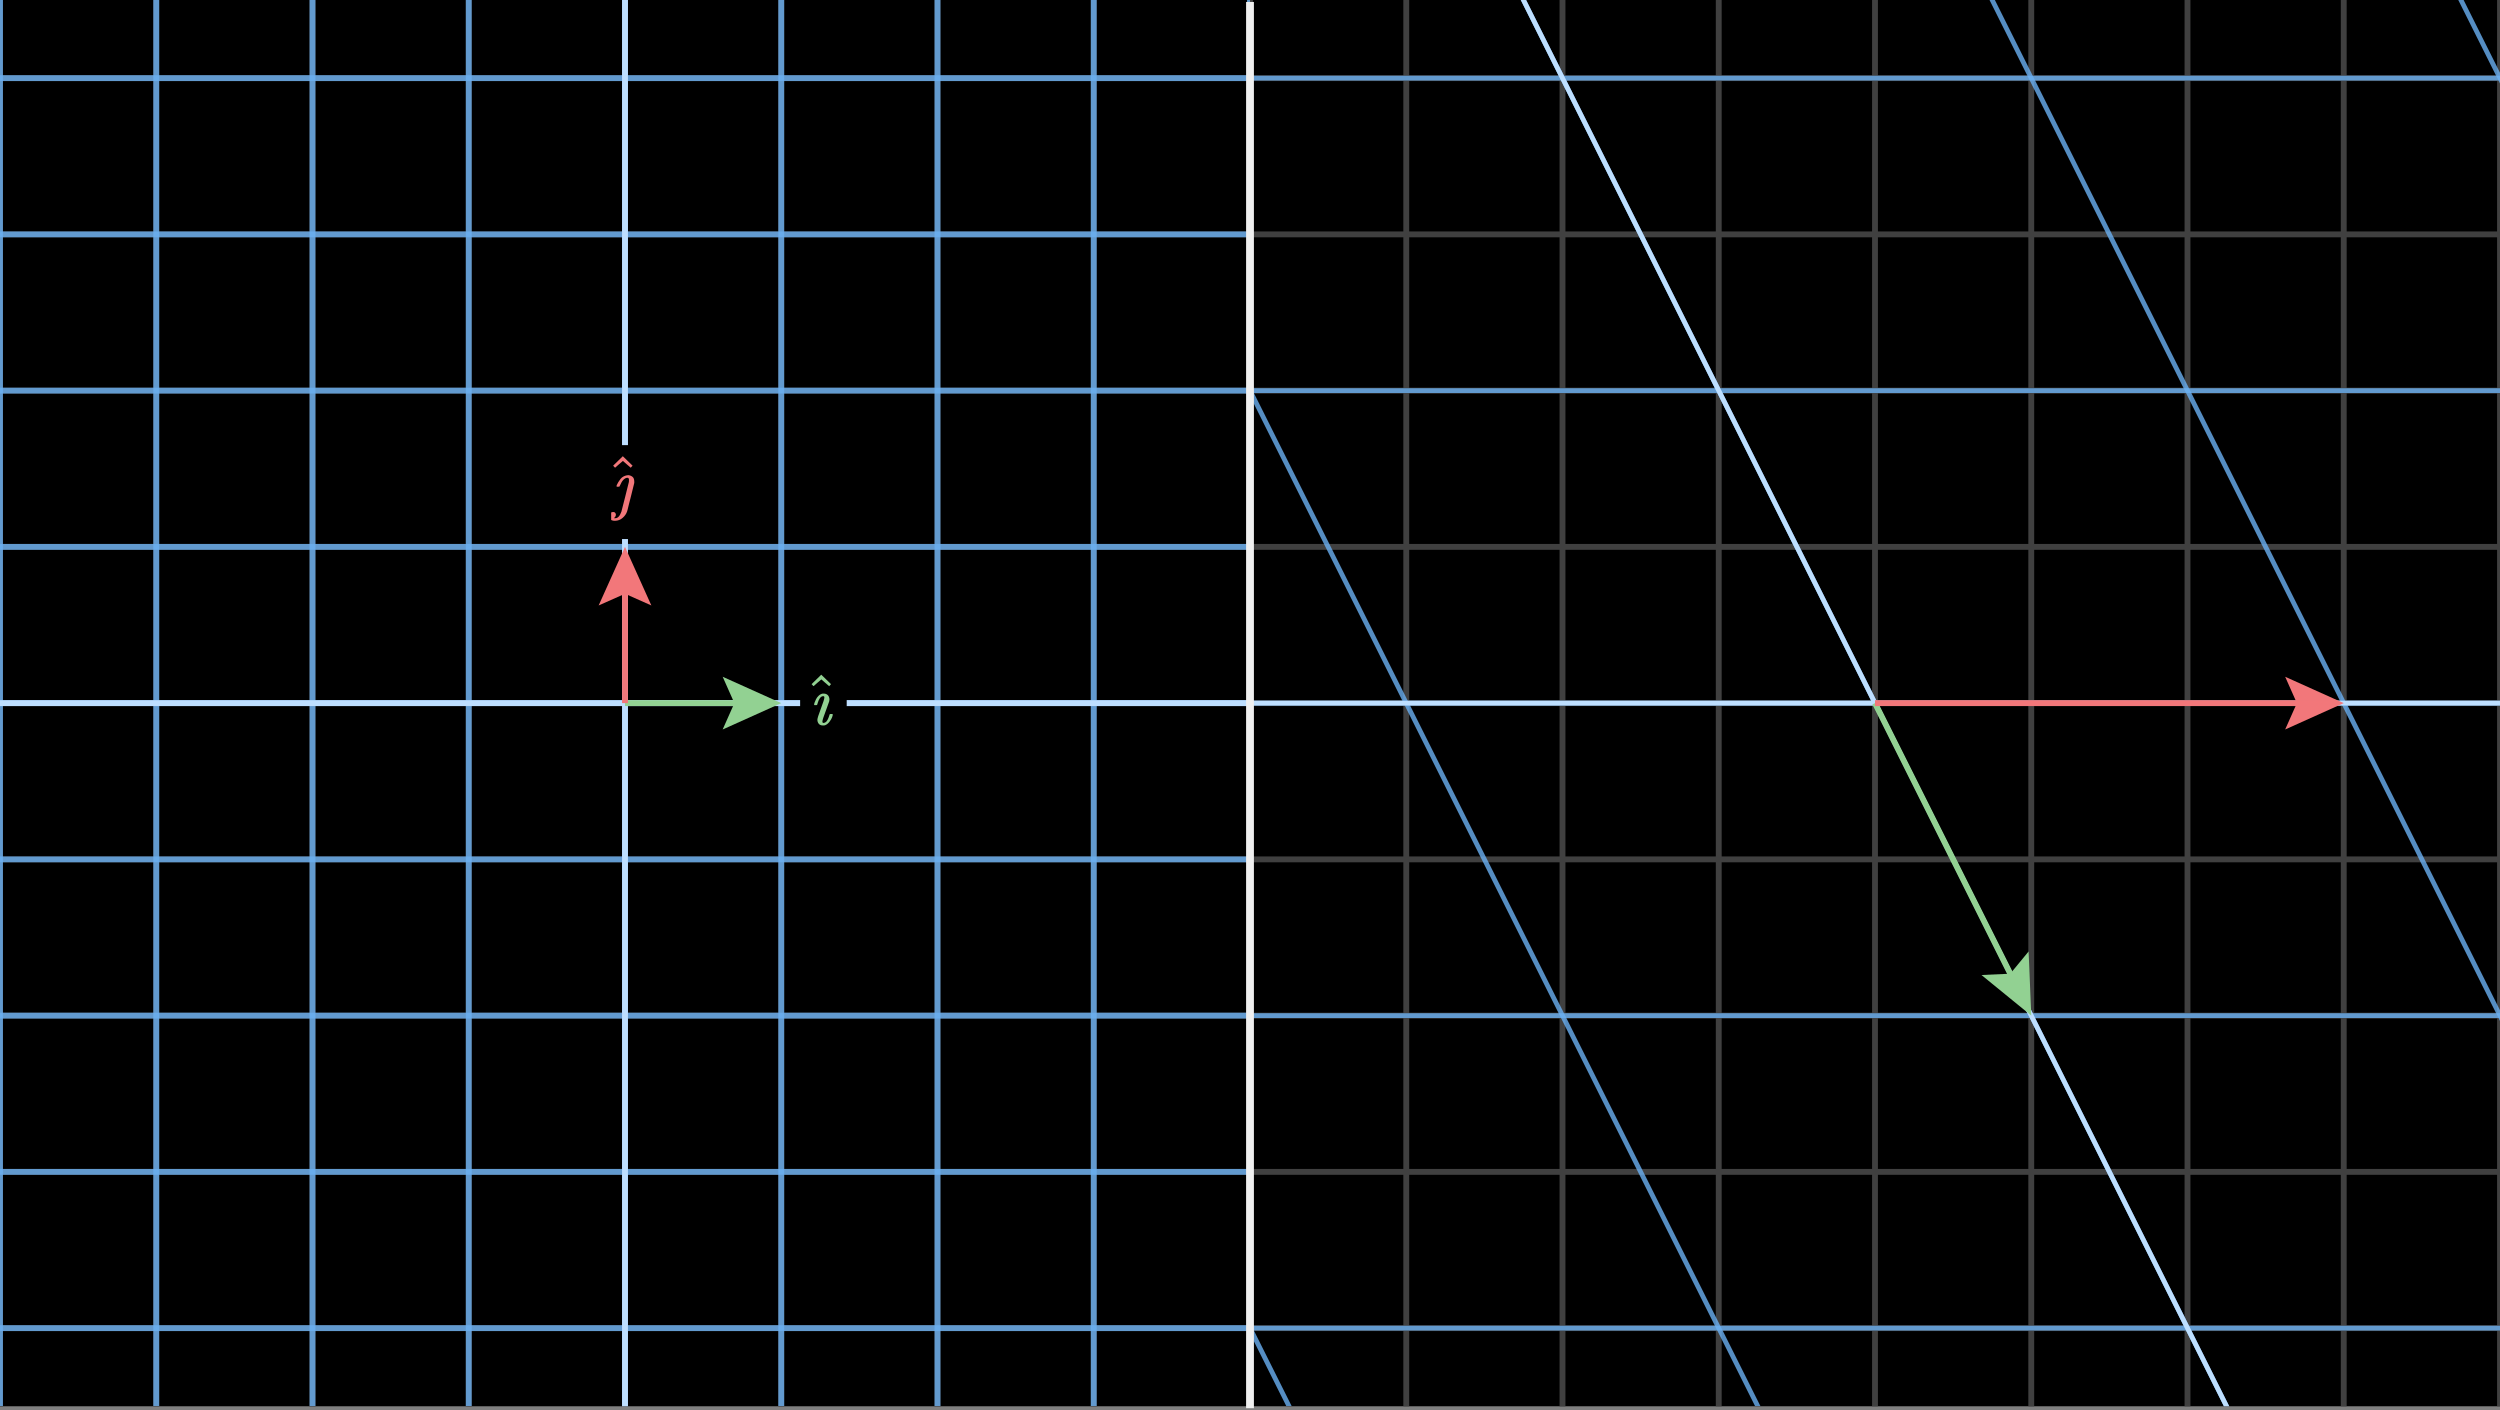 <svg width="640" height="361" viewBox="0 0 640 361" fill="none" xmlns="http://www.w3.org/2000/svg">
<rect x="0" y="0" width="640" height="361" fill="#808080" stroke="none"/>
<g clip-path="url(#clip0_1593_13867)">
<path d="M480 0H-160V360H480V0Z" fill="black"/>
<g clip-path="url(#clip1_1593_13867)">
<path d="M-160 20H480" stroke="#404040" stroke-width="1.5"/>
<path d="M-160 60H480" stroke="#404040" stroke-width="1.5"/>
<path d="M-160 100H480" stroke="#404040" stroke-width="1.5"/>
<path d="M-160 140H480" stroke="#404040" stroke-width="1.5"/>
<path d="M-160 180H480" stroke="#404040" stroke-width="1.5"/>
<path d="M-160 220H480" stroke="#404040" stroke-width="1.5"/>
<path d="M-160 260H480" stroke="#404040" stroke-width="1.5"/>
<path d="M-160 300H480" stroke="#404040" stroke-width="1.5"/>
<path d="M-160 340H480" stroke="#404040" stroke-width="1.5"/>
<path d="M0 0V360" stroke="#404040" stroke-width="1.5"/>
<path d="M40 0V360" stroke="#404040" stroke-width="1.5"/>
<path d="M80 0V360" stroke="#404040" stroke-width="1.5"/>
<path d="M120 0V360" stroke="#404040" stroke-width="1.5"/>
<path d="M160 0V360" stroke="#404040" stroke-width="1.5"/>
<path d="M200 0V360" stroke="#404040" stroke-width="1.5"/>
<path d="M240 0V360" stroke="#404040" stroke-width="1.5"/>
<path d="M280 0V360" stroke="#404040" stroke-width="1.5"/>
<path d="M320 0V360" stroke="#404040" stroke-width="1.5"/>
</g>
<g clip-path="url(#clip2_1593_13867)">
<g opacity="0.8">
<path d="M-1120 340H1440" stroke="#6AB0F3" stroke-width="1.5"/>
<path d="M-1120 300H1440" stroke="#6AB0F3" stroke-width="1.5"/>
<path d="M-1120 260H1440" stroke="#6AB0F3" stroke-width="1.5"/>
<path d="M-1120 220H1440" stroke="#6AB0F3" stroke-width="1.5"/>
<path d="M-1120 180H1440" stroke="#6AB0F3" stroke-width="1.5"/>
<path d="M-1120 140H1440" stroke="#6AB0F3" stroke-width="1.5"/>
<path d="M-1120 100H1440" stroke="#6AB0F3" stroke-width="1.5"/>
<path d="M-1120 60H1440" stroke="#6AB0F3" stroke-width="1.5"/>
<path d="M-1120 20H1440" stroke="#6AB0F3" stroke-width="1.5"/>
</g>
<g opacity="0.8">
<path d="M0 900V-540" stroke="#6AB0F3" stroke-width="1.5"/>
<path d="M40 900V-540" stroke="#6AB0F3" stroke-width="1.5"/>
<path d="M80 900V-540" stroke="#6AB0F3" stroke-width="1.5"/>
<path d="M120 900V-540" stroke="#6AB0F3" stroke-width="1.5"/>
<path d="M160 900V-540" stroke="#6AB0F3" stroke-width="1.5"/>
<path d="M200 900V-540" stroke="#6AB0F3" stroke-width="1.5"/>
<path d="M240 900V-540" stroke="#6AB0F3" stroke-width="1.5"/>
<path d="M280 900V-540" stroke="#6AB0F3" stroke-width="1.5"/>
<path d="M320 900V-540" stroke="#6AB0F3" stroke-width="1.5"/>
</g>
<path d="M1440 180H-1120" stroke="#BEDFFF" stroke-width="1.5"/>
<path d="M160 900V-540" stroke="#BEDFFF" stroke-width="1.5"/>
</g>
<path d="M185 173.25L200 180L185 186.75L188 180L185 173.25Z" fill="#92D192"/>
<path d="M160 180H196" stroke="#92D192" stroke-width="1.5"/>
<path d="M153.25 155L160 140L166.75 155L160 152L153.25 155Z" fill="#F2777A"/>
<path d="M160 180V144" stroke="#F2777A" stroke-width="1.5"/>
<path d="M216.754 169.881H204.833V190.073H216.754V169.881Z" fill="black"/>
<g clip-path="url(#clip3_1593_13867)">
<path d="M208.396 180.352C208.396 180.291 208.438 180.135 208.523 179.881C208.607 179.628 208.734 179.332 208.903 178.995C209.072 178.657 209.307 178.349 209.609 178.072C209.91 177.794 210.236 177.625 210.586 177.565H210.911C211.321 177.565 211.659 177.698 211.925 177.963C212.19 178.229 212.329 178.603 212.341 179.085C212.329 179.314 212.305 179.477 212.268 179.574C212.232 179.67 211.967 180.406 211.472 181.781C210.845 183.422 210.531 184.399 210.531 184.712C210.531 184.954 210.628 185.074 210.821 185.074C211.05 185.074 211.279 184.972 211.508 184.767C211.822 184.429 212.093 183.868 212.323 183.084C212.359 182.939 212.389 182.855 212.413 182.831C212.437 182.806 212.522 182.788 212.666 182.776H212.775C212.896 182.776 212.974 182.776 213.01 182.776C213.046 182.776 213.089 182.794 213.137 182.831C213.185 182.867 213.203 182.909 213.191 182.957C213.191 183.078 213.131 183.307 213.01 183.645C212.89 183.983 212.66 184.369 212.323 184.803C211.985 185.237 211.599 185.533 211.165 185.689C211.068 185.714 210.923 185.726 210.73 185.726C210.2 185.726 209.82 185.575 209.59 185.273C209.361 184.972 209.247 184.634 209.247 184.26C209.247 183.934 209.542 182.993 210.133 181.437C210.724 179.881 211.026 178.934 211.038 178.597C211.038 178.452 211.02 178.355 210.984 178.307C210.947 178.259 210.857 178.229 210.712 178.217C210.374 178.241 210.091 178.428 209.862 178.777C209.633 179.127 209.464 179.501 209.355 179.899C209.247 180.297 209.174 180.496 209.138 180.496C209.126 180.508 209.011 180.514 208.794 180.514H208.505C208.432 180.442 208.396 180.388 208.396 180.352Z" fill="#92D192"/>
<path d="M207.767 175.14L210.245 172.716L210.39 172.86C211.958 174.356 212.742 175.116 212.742 175.14L212.272 175.665C212.248 175.653 211.898 175.351 211.223 174.76L210.264 173.928L209.268 174.778C209.112 174.911 208.955 175.05 208.798 175.195C208.641 175.339 208.514 175.454 208.418 175.538L208.273 175.647C208.249 175.671 208.159 175.587 208.002 175.394L207.767 175.14Z" fill="#92D192"/>
</g>
<path d="M165.912 113.953H152.825V137.997H165.912V113.953Z" fill="black"/>
<g clip-path="url(#clip4_1593_13867)">
<path d="M157.814 124.497C157.814 124.497 157.814 124.479 157.814 124.443C157.814 124.407 157.85 124.298 157.922 124.117C157.995 123.936 158.115 123.707 158.284 123.429C158.453 123.152 158.646 122.874 158.863 122.597C159.08 122.319 159.364 122.096 159.714 121.927C160.064 121.759 160.426 121.662 160.8 121.638C161.198 121.662 161.56 121.795 161.885 122.036C162.211 122.277 162.374 122.7 162.374 123.303V123.628L161.487 127.212C161.355 127.718 161.204 128.303 161.035 128.967C160.866 129.63 160.745 130.125 160.673 130.451C160.601 130.777 160.552 130.945 160.528 130.957C160.323 131.561 159.943 132.104 159.388 132.586C158.833 133.069 158.182 133.316 157.434 133.328C156.879 133.328 156.462 133.189 156.185 132.912C155.98 132.707 155.877 132.459 155.877 132.17C155.877 131.832 155.986 131.567 156.203 131.374C156.42 131.181 156.668 131.078 156.945 131.066C157.198 131.066 157.379 131.138 157.488 131.283C157.597 131.428 157.657 131.567 157.669 131.699C157.669 132.086 157.5 132.399 157.162 132.64L157.253 132.659H157.524H157.542C158.17 132.659 158.682 132.098 159.08 130.976C159.117 130.867 159.436 129.612 160.04 127.212C160.643 124.811 160.962 123.526 160.999 123.357C161.011 123.285 161.017 123.146 161.017 122.941C161.017 122.796 161.011 122.687 160.999 122.615C160.987 122.543 160.95 122.476 160.89 122.416C160.83 122.356 160.739 122.319 160.619 122.307C160.305 122.307 159.973 122.47 159.623 122.796C159.406 123.013 159.225 123.261 159.08 123.538C158.936 123.815 158.821 124.051 158.737 124.244C158.652 124.437 158.598 124.545 158.574 124.569C158.55 124.594 158.435 124.606 158.23 124.606H157.922C157.85 124.533 157.814 124.479 157.814 124.443V124.497Z" fill="#F2777A"/>
<path d="M156.963 119.213L159.442 116.788L159.587 116.932C161.155 118.428 161.94 119.188 161.94 119.213L161.469 119.737C161.445 119.725 161.095 119.424 160.42 118.832L159.46 118L158.465 118.851C158.308 118.983 158.151 119.122 157.995 119.267C157.838 119.412 157.711 119.526 157.615 119.611L157.47 119.719C157.446 119.743 157.355 119.659 157.198 119.466L156.963 119.213Z" fill="#F2777A"/>
</g>
</g>
<g clip-path="url(#clip5_1593_13867)">
<path d="M800 0H160V360H800V0Z" fill="black"/>
<g clip-path="url(#clip6_1593_13867)">
<path d="M160 20H800" stroke="#404040" stroke-width="1.5"/>
<path d="M160 60H800" stroke="#404040" stroke-width="1.5"/>
<path d="M160 100H800" stroke="#404040" stroke-width="1.5"/>
<path d="M160 140H800" stroke="#404040" stroke-width="1.5"/>
<path d="M160 180H800" stroke="#404040" stroke-width="1.5"/>
<path d="M160 220H800" stroke="#404040" stroke-width="1.5"/>
<path d="M160 260H800" stroke="#404040" stroke-width="1.5"/>
<path d="M160 300H800" stroke="#404040" stroke-width="1.5"/>
<path d="M160 340H800" stroke="#404040" stroke-width="1.5"/>
<path d="M320 0V360" stroke="#404040" stroke-width="1.5"/>
<path d="M360 0V360" stroke="#404040" stroke-width="1.5"/>
<path d="M400 0V360" stroke="#404040" stroke-width="1.5"/>
<path d="M440 0V360" stroke="#404040" stroke-width="1.5"/>
<path d="M480 0V360" stroke="#404040" stroke-width="1.5"/>
<path d="M520 0V360" stroke="#404040" stroke-width="1.5"/>
<path d="M560 0V360" stroke="#404040" stroke-width="1.5"/>
<path d="M600 0V360" stroke="#404040" stroke-width="1.5"/>
<path d="M640 0V360" stroke="#404040" stroke-width="1.5"/>
</g>
<g clip-path="url(#clip7_1593_13867)">
<g opacity="0.8">
<path d="M-2240 -2380L320 2740" stroke="#6AB0F3" stroke-width="1.229"/>
<path d="M-2120 -2380L440 2740" stroke="#6AB0F3" stroke-width="1.229"/>
<path d="M-2000 -2380L560 2740" stroke="#6AB0F3" stroke-width="1.229"/>
<path d="M-1880 -2380L680 2740" stroke="#6AB0F3" stroke-width="1.229"/>
<path d="M-1760 -2380L800 2740" stroke="#6AB0F3" stroke-width="1.229"/>
<path d="M-1640 -2380L920 2740" stroke="#6AB0F3" stroke-width="1.229"/>
<path d="M-1520 -2380L1040 2740" stroke="#6AB0F3" stroke-width="1.229"/>
<path d="M-1400 -2380L1160 2740" stroke="#6AB0F3" stroke-width="1.229"/>
<path d="M-1280 -2380L1280 2740" stroke="#6AB0F3" stroke-width="1.229"/>
<path d="M-1160 -2380L1400 2740" stroke="#6AB0F3" stroke-width="1.229"/>
<path d="M-1040 -2380L1520 2740" stroke="#6AB0F3" stroke-width="1.229"/>
<path d="M-920 -2380L1640 2740" stroke="#6AB0F3" stroke-width="1.229"/>
<path d="M-800 -2380L1760 2740" stroke="#6AB0F3" stroke-width="1.229"/>
<path d="M-680 -2380L1880 2740" stroke="#6AB0F3" stroke-width="1.229"/>
<path d="M-560 -2380L2000 2740" stroke="#6AB0F3" stroke-width="1.229"/>
<path d="M-440 -2380L2120 2740" stroke="#6AB0F3" stroke-width="1.229"/>
<path d="M-320 -2380L2240 2740" stroke="#6AB0F3" stroke-width="1.229"/>
<path d="M-200 -2380L2360 2740" stroke="#6AB0F3" stroke-width="1.229"/>
<path d="M-80 -2380L2480 2740" stroke="#6AB0F3" stroke-width="1.229"/>
<path d="M40 -2380L2600 2740" stroke="#6AB0F3" stroke-width="1.229"/>
<path d="M160 -2380L2720 2740" stroke="#6AB0F3" stroke-width="1.229"/>
<path d="M280 -2380L2840 2740" stroke="#6AB0F3" stroke-width="1.229"/>
<path d="M400 -2380L2960 2740" stroke="#6AB0F3" stroke-width="1.229"/>
<path d="M520 -2380L3080 2740" stroke="#6AB0F3" stroke-width="1.229"/>
<path d="M640 -2380L3200 2740" stroke="#6AB0F3" stroke-width="1.229"/>
</g>
<g opacity="0.8">
<path d="M-1760 20H2560" stroke="#6AB0F3" stroke-width="1.229"/>
<path d="M-1720 100H2600" stroke="#6AB0F3" stroke-width="1.229"/>
<path d="M-1680 180H2640" stroke="#6AB0F3" stroke-width="1.229"/>
<path d="M-1640 260H2680" stroke="#6AB0F3" stroke-width="1.229"/>
<path d="M-1600 340H2720" stroke="#6AB0F3" stroke-width="1.229"/>
</g>
<path d="M1760 2740L-800 -2380" stroke="#BEDFFF" stroke-width="1.229"/>
<path d="M-1680 180H2640" stroke="#BEDFFF" stroke-width="1.229"/>
</g>
<path d="M519.329 243.564L520 260L507.254 249.602L514.633 249.266L519.329 243.564Z" fill="#92D192"/>
<path d="M480 180L518.211 256.422" stroke="#92D192" stroke-width="1.5"/>
<path d="M585 173.25L600 180L585 186.75L588 180L585 173.25Z" fill="#F2777A"/>
<path d="M480 180H596" stroke="#F2777A" stroke-width="1.5"/>
</g>
<path d="M320 0.5V360.5" stroke="#F0F0F0" stroke-width="2"/>
<defs>
<clipPath id="clip0_1593_13867">
<rect width="320" height="360" fill="white"/>
</clipPath>
<clipPath id="clip1_1593_13867">
<rect width="640" height="360" fill="white" transform="translate(-160)"/>
</clipPath>
<clipPath id="clip2_1593_13867">
<rect width="2560" height="1440" fill="white" transform="translate(-1120 -540)"/>
</clipPath>
<clipPath id="clip3_1593_13867">
<rect width="6.152" height="14.824" fill="white" transform="translate(207.039 170.904)"/>
</clipPath>
<clipPath id="clip4_1593_13867">
<rect width="6.008" height="18.352" fill="white" transform="translate(156.456 114.978)"/>
</clipPath>
<clipPath id="clip5_1593_13867">
<rect width="320" height="360" fill="white" transform="translate(320)"/>
</clipPath>
<clipPath id="clip6_1593_13867">
<rect width="640" height="360" fill="white" transform="translate(160)"/>
</clipPath>
<clipPath id="clip7_1593_13867">
<rect width="2560" height="1440" fill="white" transform="translate(-800 -540)"/>
</clipPath>
</defs>
</svg>
